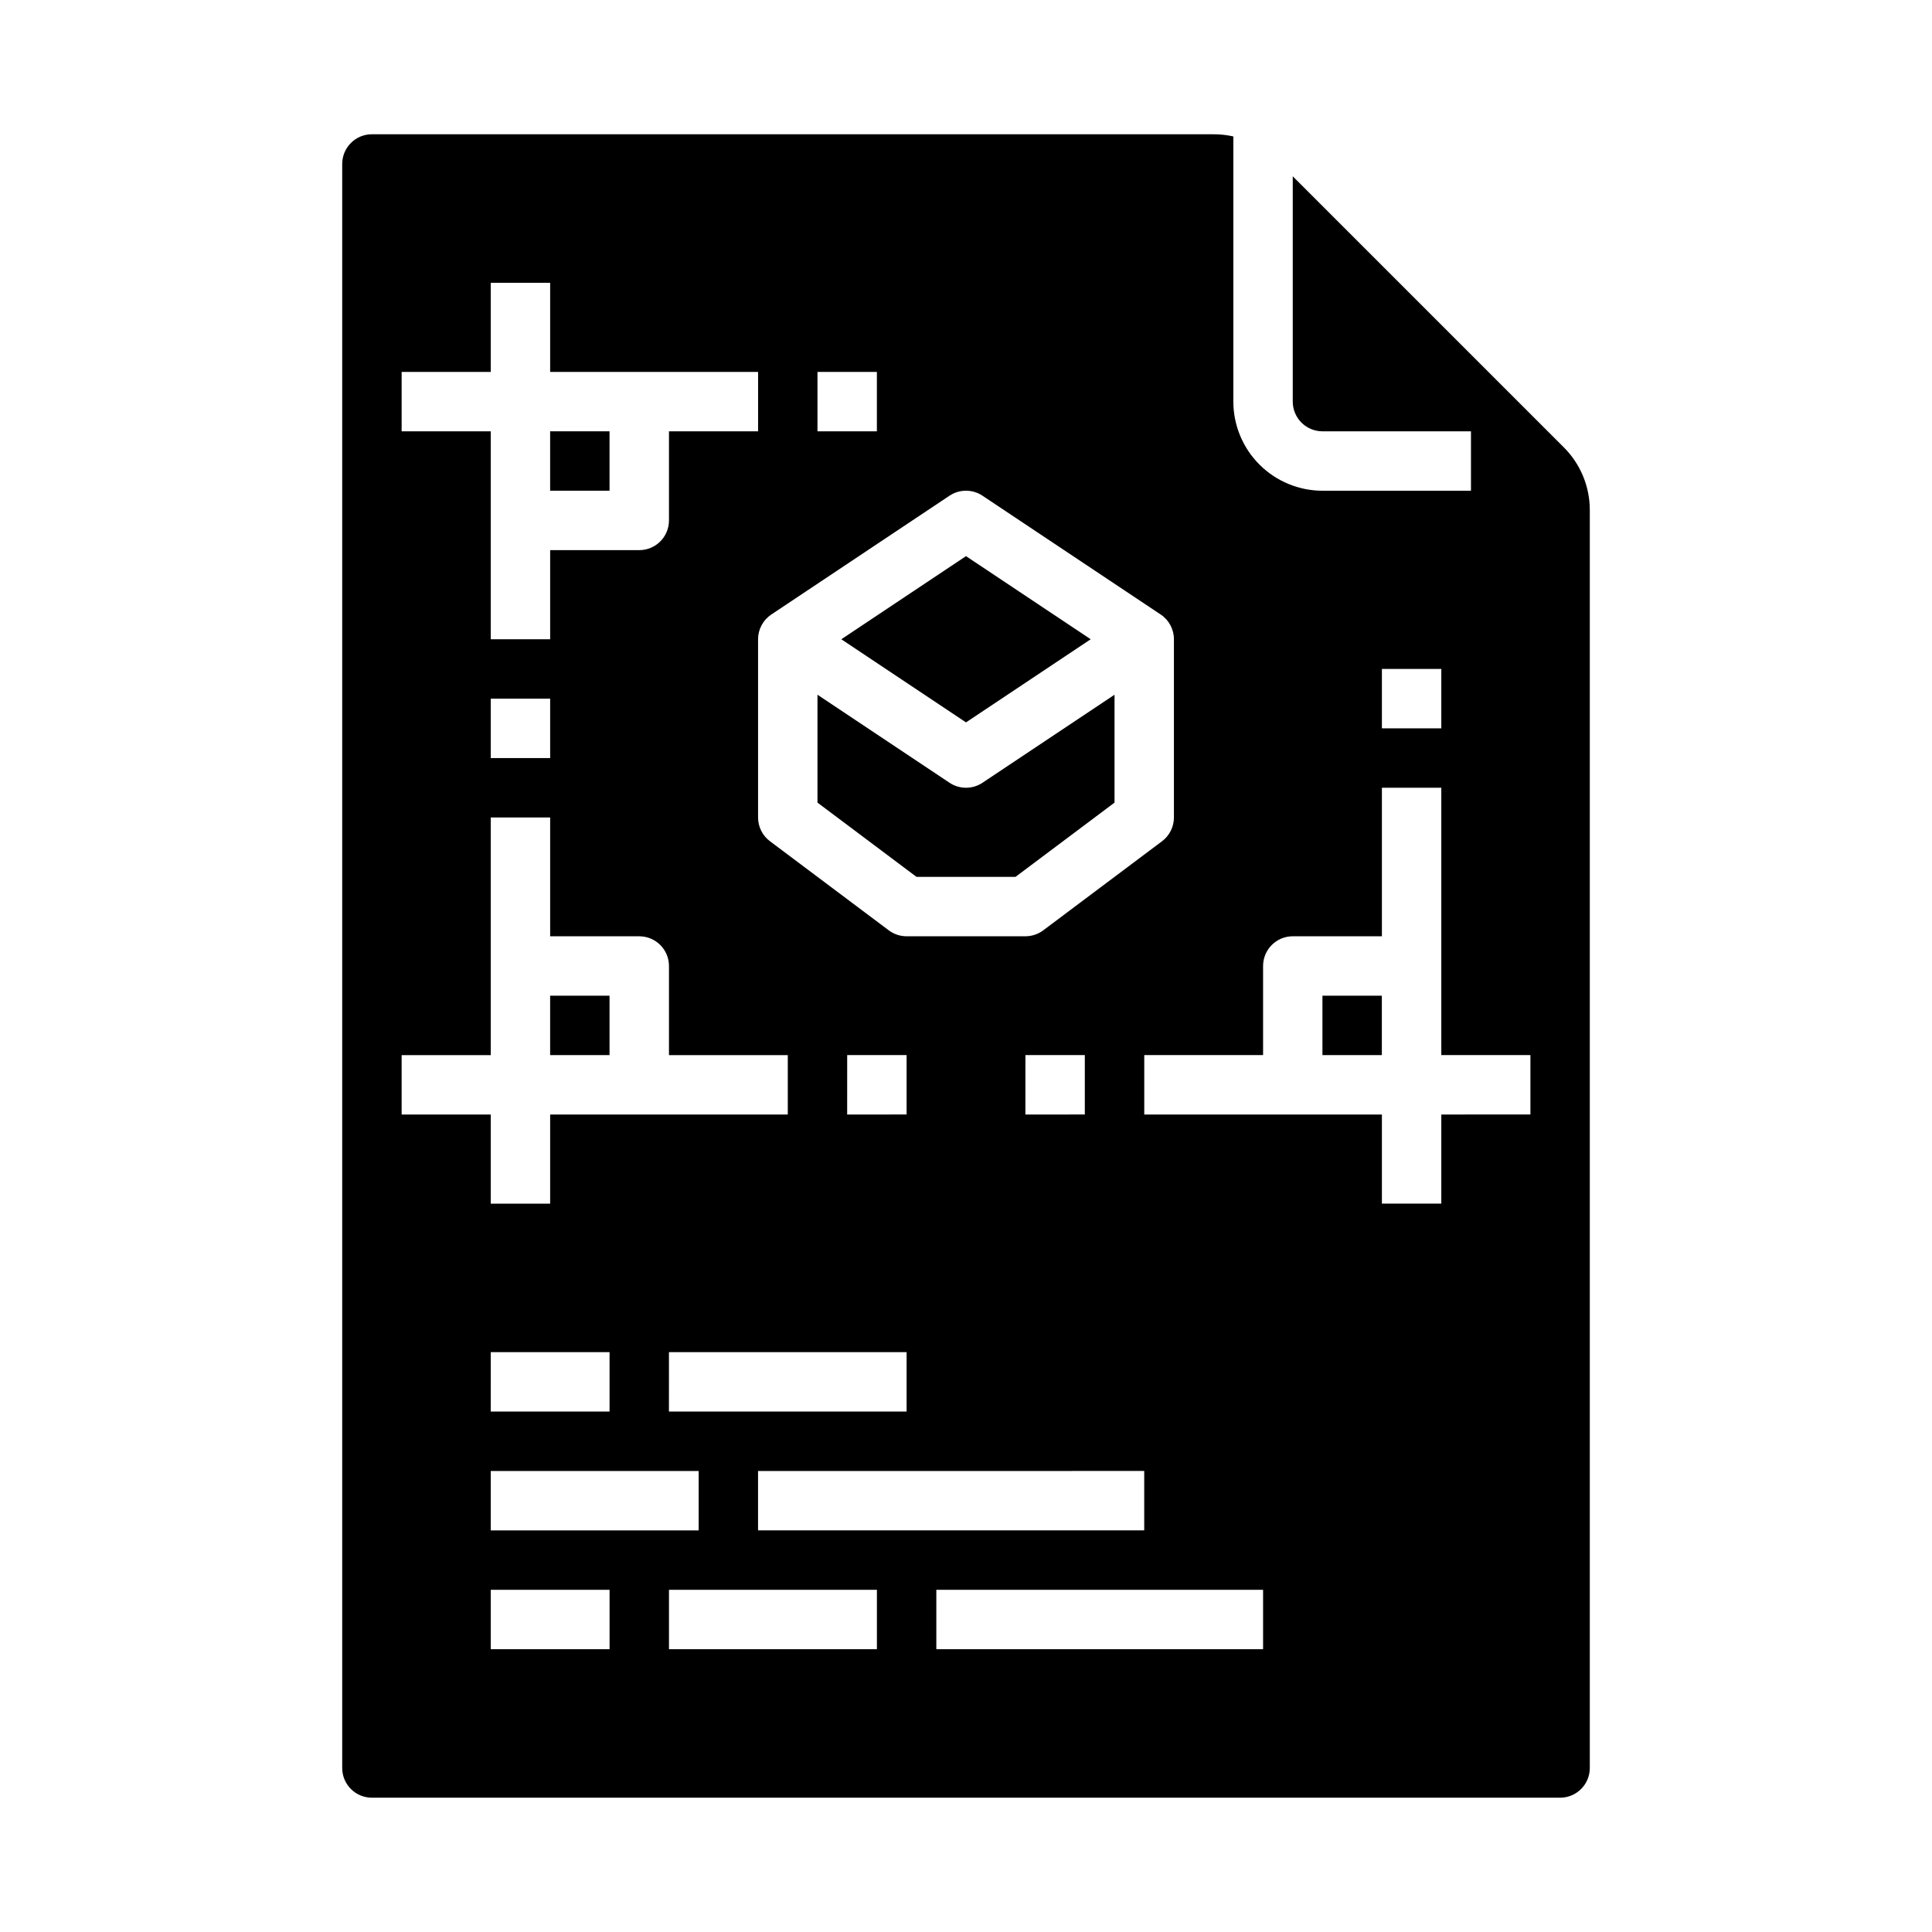 <?xml version="1.0" encoding="UTF-8"?>
<!-- Uploaded to: ICON Repo, www.iconrepo.com, Generator: ICON Repo Mixer Tools -->
<svg fill="#000000" width="800px" height="800px" version="1.1" viewBox="144 144 512 512" xmlns="http://www.w3.org/2000/svg">
 <g>
  <path d="m494.46 407.87h15.742v15.742h-15.742z"/>
  <path d="m289.79 258.3h15.742v15.742h-15.742z"/>
  <path d="m465.68 179.58h-223.12c-4.348 0.004-7.867 3.527-7.871 7.871v425.09c0.004 4.348 3.523 7.867 7.871 7.871h314.88c4.348-0.004 7.867-3.523 7.875-7.871v-333.32c0.016-6.269-2.477-12.281-6.918-16.699l-71.805-71.805v59.715c0.008 4.348 3.527 7.867 7.871 7.871h39.359v15.742l-39.359 0.004c-6.258-0.008-12.262-2.5-16.688-6.926-4.43-4.426-6.918-10.43-6.926-16.691v-70.277c-1.699-0.379-3.434-0.57-5.172-0.57zm-105.04 62.977h15.742v15.742h-15.742zm-12.238 64.297 47.23-31.488h0.004c2.644-1.762 6.09-1.762 8.73 0l47.23 31.488h0.004c2.191 1.461 3.504 3.918 3.504 6.551v47.23c0 2.481-1.164 4.812-3.148 6.301l-31.488 23.617v-0.004c-1.363 1.023-3.019 1.574-4.723 1.574h-31.488c-1.703 0-3.359-0.551-4.723-1.574l-31.488-23.617v0.004c-1.98-1.488-3.148-3.82-3.148-6.301v-47.23c0-2.633 1.316-5.09 3.504-6.551zm-19.25 226.97v15.742h-55.102v-15.742zm-55.105-15.742 0.004-15.746h31.488v15.742zm47.23 0 0.004-15.746h62.977v15.742zm47.23-78.719 0.008-15.75h15.742v15.742zm-23.617 94.465 102.34-0.004v15.742h-102.34zm70.848-94.465 0.008-15.75h15.742v15.742zm-165.3-196.8h23.617v-23.617h15.742v23.617h55.105v15.742h-23.617v23.617c0 4.348-3.523 7.871-7.871 7.871h-23.617v23.617h-15.742v-55.105h-23.617zm39.359 86.594v15.742h-15.742v-15.746zm-39.359 94.465h23.617v-62.98h15.742v31.488h23.617c4.348 0 7.871 3.527 7.871 7.875v23.617h31.488v15.742h-62.977v23.617h-15.742v-23.617h-23.617zm55.105 157.44-31.488-0.004v-15.742h31.488zm70.848 0-55.105-0.004v-15.742h55.105zm102.34 0-86.594-0.004v-15.742h86.594zm31.488-259.78h15.742v15.742h-15.742zm-31.488 102.33v-23.613c0-4.348 3.523-7.875 7.871-7.875h23.617v-39.359h15.742v70.848h23.617v15.742l-23.617 0.004v23.617h-15.742v-23.617h-62.977v-15.746z"/>
  <path d="m289.79 407.87h15.742v15.742h-15.742z"/>
  <path d="m433.04 313.41-33.039-22.027-33.043 22.027 33.043 22.027z"/>
  <path d="m413.12 376.38 26.242-19.68v-28.59l-34.992 23.328-0.004 0.004c-2.641 1.762-6.086 1.762-8.73 0l-34.996-23.332v28.59l26.242 19.68z"/>
 </g>
</svg>
